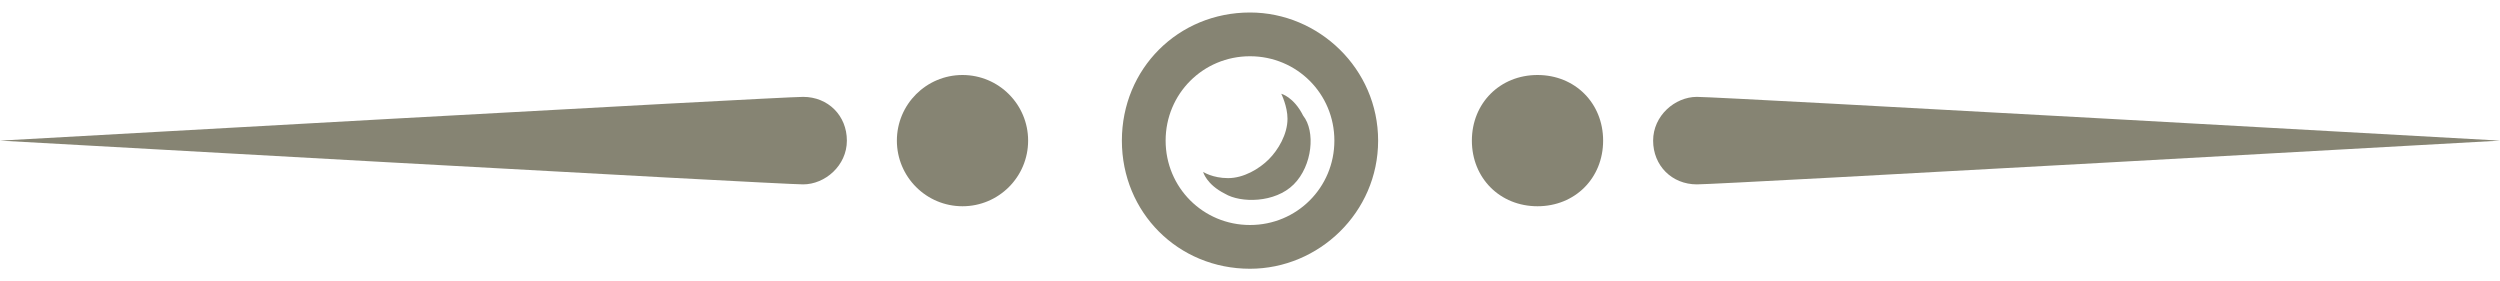 <?xml version="1.0" encoding="utf-8"?>
<!-- Generator: Adobe Illustrator 19.0.0, SVG Export Plug-In . SVG Version: 6.00 Build 0)  -->
<svg version="1.1" id="Layer_1" xmlns="http://www.w3.org/2000/svg" xmlns:xlink="http://www.w3.org/1999/xlink" x="0px" y="0px"
	 width="80px" height="9px" viewBox="0 0 80 9" style="enable-background:new 0 0 80 9;" xml:space="preserve">
<style type="text/css">
	.st0{fill:#868473;}
</style>
<g>
	<g>
		<path class="st0" d="M40,0.4c-2.3,0-4.1,1.8-4.1,4.1c0,2.3,1.8,4.1,4.1,4.1c2.2,0,4.1-1.8,4.1-4.1C44.1,2.2,42.2,0.4,40,0.4z
			 M40,7.2c-1.5,0-2.7-1.2-2.7-2.7c0-1.5,1.2-2.7,2.7-2.7c1.5,0,2.7,1.2,2.7,2.7C42.7,6,41.5,7.2,40,7.2z M41,3c0,0,0.2,0.4,0.2,0.8
			c0,0.5-0.3,1-0.6,1.3c-0.3,0.3-0.8,0.6-1.3,0.6c-0.5,0-0.8-0.2-0.8-0.2c0,0,0.1,0.4,0.7,0.7c0.5,0.3,1.6,0.3,2.2-0.3
			c0.6-0.6,0.7-1.7,0.3-2.2C41.4,3.1,41,3,41,3z"/>
	</g>
	<g>
		<g>
			<g>
				<g>
					<path id="XMLID_4_" class="st0" d="M52.9,4.5c0,0.8,0.6,1.4,1.4,1.4C55.1,5.9,80,4.5,80,4.5S55.1,3.1,54.3,3.1
						C53.6,3.1,52.9,3.7,52.9,4.5z"/>
				</g>
			</g>
			<g>
				<g>
					<path id="XMLID_3_" class="st0" d="M27.1,4.5c0-0.8-0.6-1.4-1.4-1.4C24.9,3.1,0,4.5,0,4.5s24.9,1.4,25.7,1.4
						C26.4,5.9,27.1,5.3,27.1,4.5z"/>
				</g>
			</g>
		</g>
		<g>
			<circle id="XMLID_2_" class="st0" cx="30.8" cy="4.5" r="2.1"/>
			<path id="XMLID_1_" class="st0" d="M47.1,4.5c0,1.2,0.9,2.1,2.1,2.1c1.2,0,2.1-0.9,2.1-2.1c0-1.2-0.9-2.1-2.1-2.1
				C48,2.4,47.1,3.3,47.1,4.5z"/>
		</g>
	</g>
</g>
</svg>
